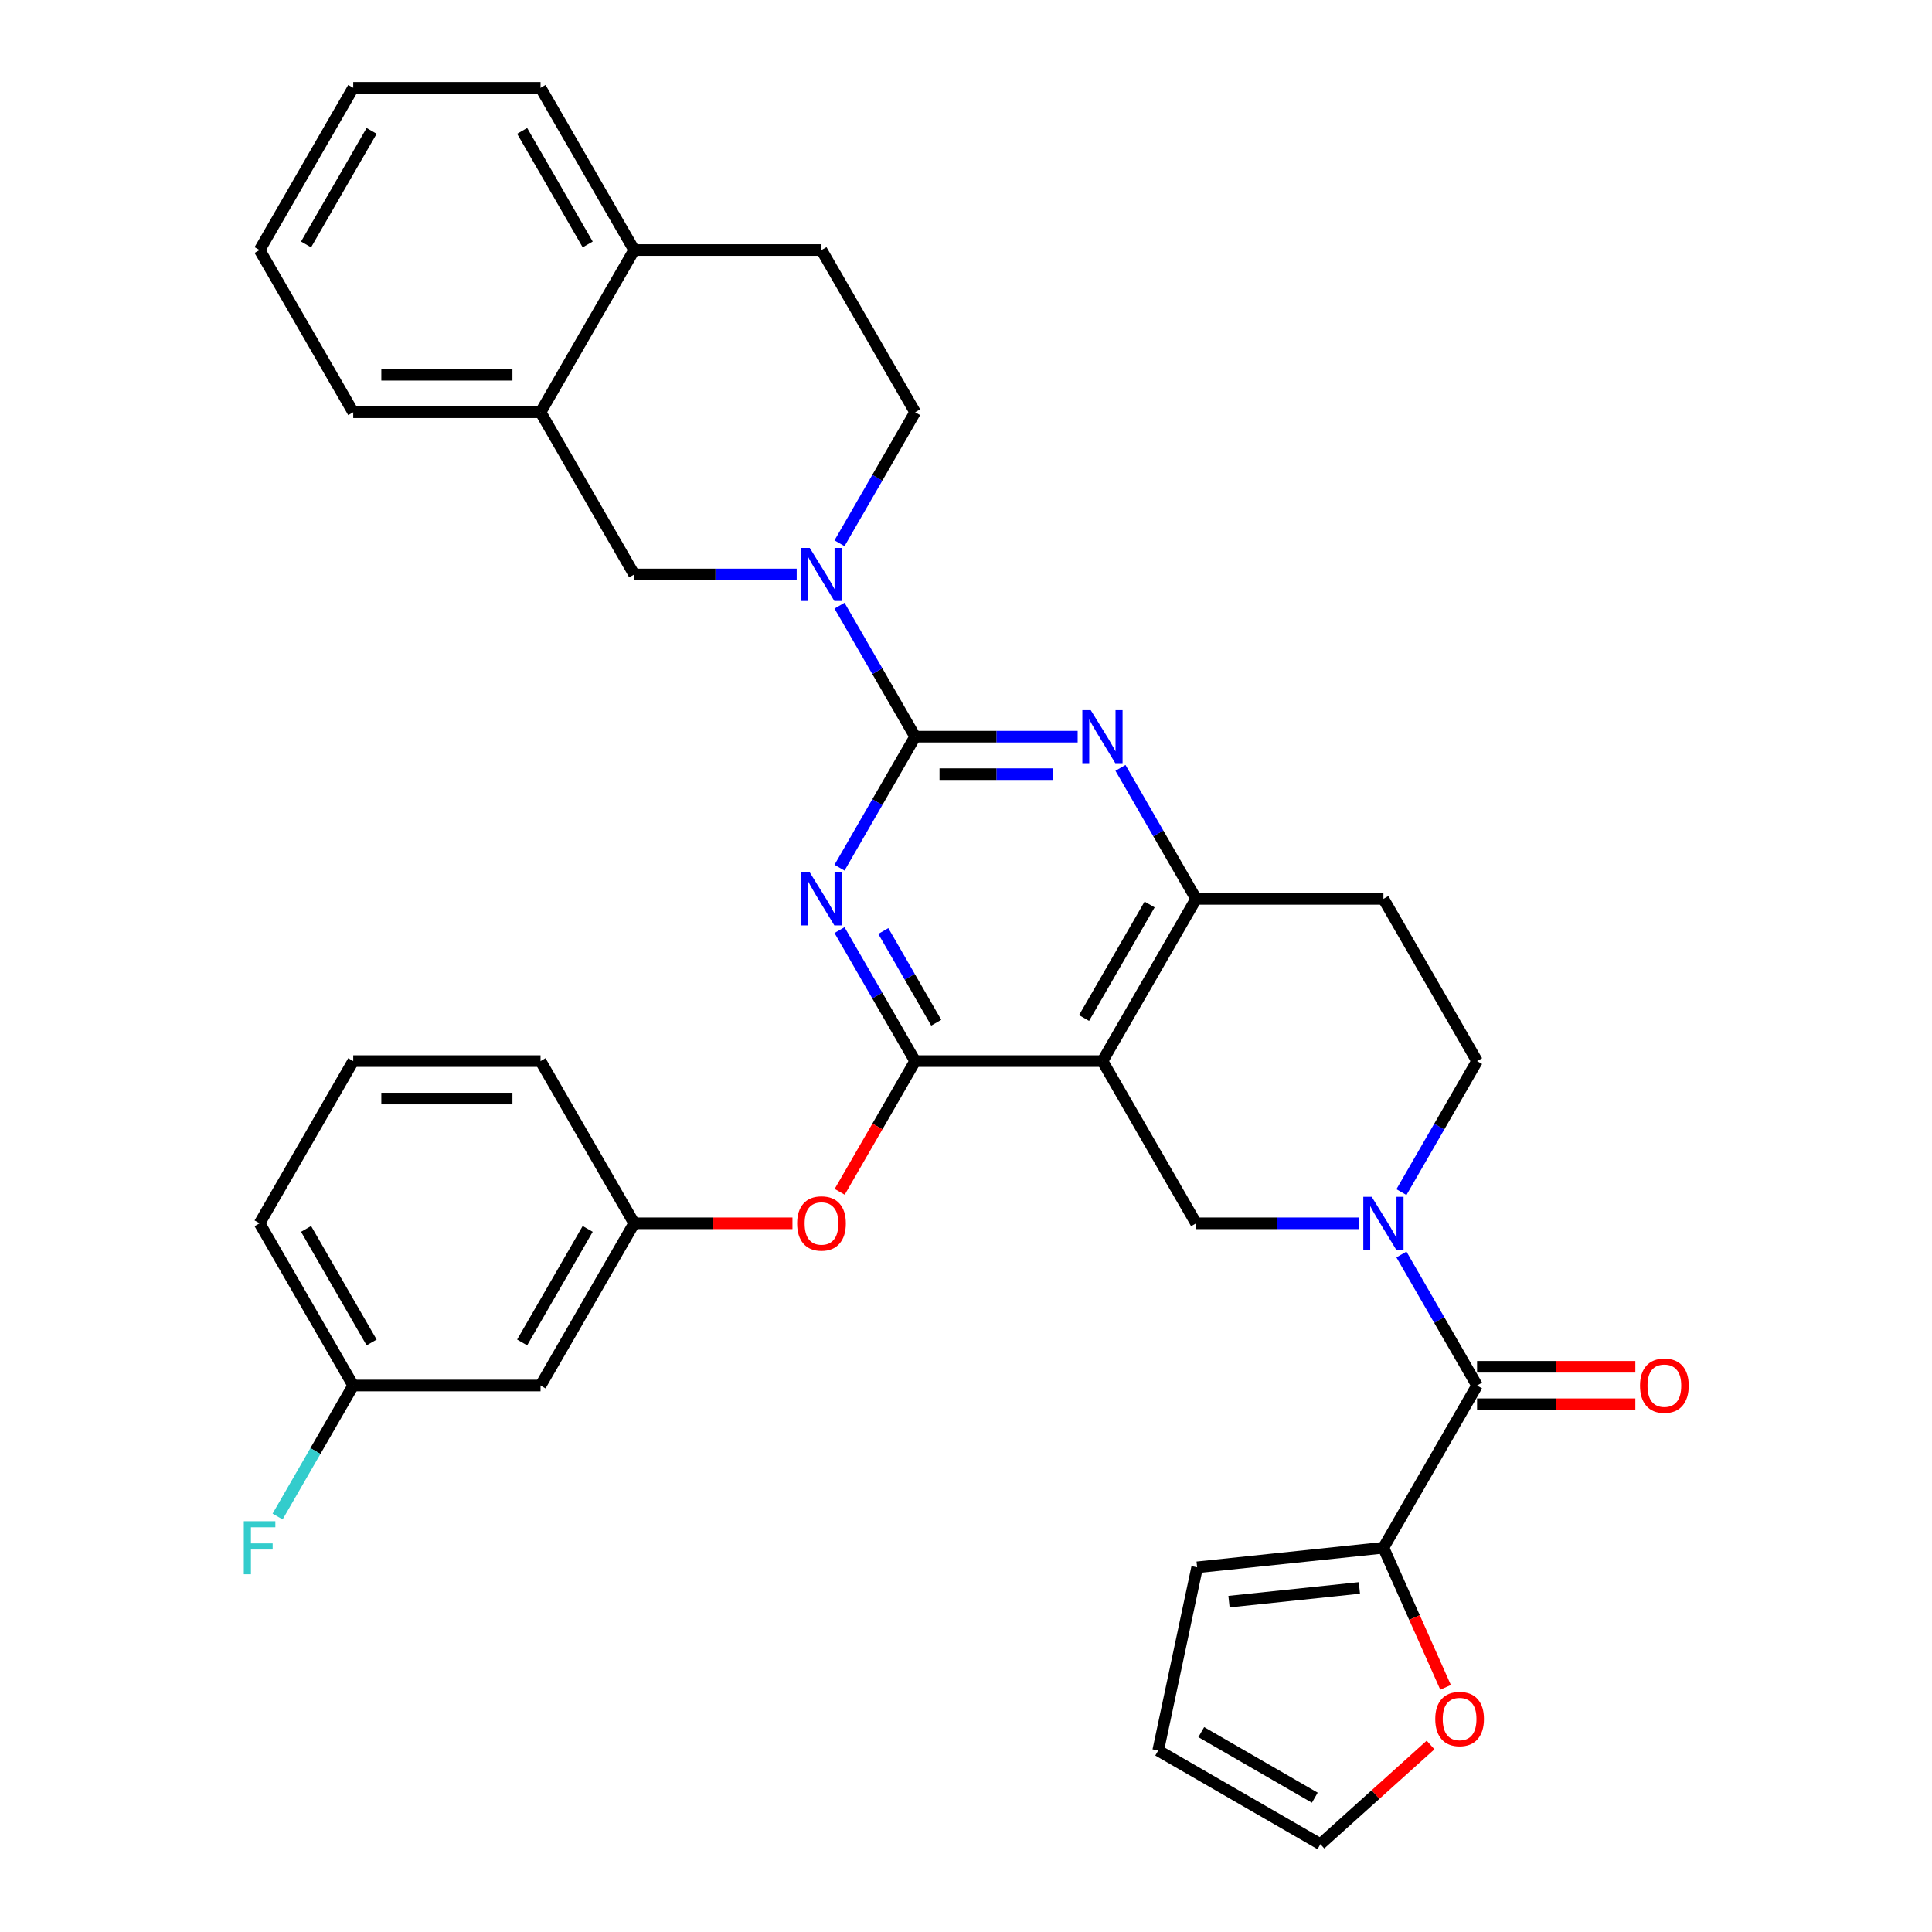 <?xml version='1.0' encoding='iso-8859-1'?>
<svg version='1.1' baseProfile='full'
              xmlns='http://www.w3.org/2000/svg'
                      xmlns:rdkit='http://www.rdkit.org/xml'
                      xmlns:xlink='http://www.w3.org/1999/xlink'
                  xml:space='preserve'
width='1000px' height='1000px' viewBox='0 0 1000 1000'>
<!-- END OF HEADER -->
<rect style='opacity:1.0;fill:#FFFFFF;stroke:none' width='1000' height='1000' x='0' y='0'> </rect>
<path class='bond-0' d='M 725.381,617.031 L 744.956,583.126' style='fill:none;fill-rule:evenodd;stroke:#0000FF;stroke-width:6px;stroke-linecap:butt;stroke-linejoin:miter;stroke-opacity:1' />
<path class='bond-0' d='M 744.956,583.126 L 764.531,549.222' style='fill:none;fill-rule:evenodd;stroke:#000000;stroke-width:6px;stroke-linecap:butt;stroke-linejoin:miter;stroke-opacity:1' />
<path class='bond-1' d='M 703.22,633.183 L 661.163,633.183' style='fill:none;fill-rule:evenodd;stroke:#0000FF;stroke-width:6px;stroke-linecap:butt;stroke-linejoin:miter;stroke-opacity:1' />
<path class='bond-1' d='M 661.163,633.183 L 619.106,633.183' style='fill:none;fill-rule:evenodd;stroke:#000000;stroke-width:6px;stroke-linecap:butt;stroke-linejoin:miter;stroke-opacity:1' />
<path class='bond-2' d='M 725.381,649.335 L 744.956,683.239' style='fill:none;fill-rule:evenodd;stroke:#0000FF;stroke-width:6px;stroke-linecap:butt;stroke-linejoin:miter;stroke-opacity:1' />
<path class='bond-2' d='M 744.956,683.239 L 764.531,717.144' style='fill:none;fill-rule:evenodd;stroke:#000000;stroke-width:6px;stroke-linecap:butt;stroke-linejoin:miter;stroke-opacity:1' />
<path class='bond-3' d='M 764.531,549.222 L 716.056,465.26' style='fill:none;fill-rule:evenodd;stroke:#000000;stroke-width:6px;stroke-linecap:butt;stroke-linejoin:miter;stroke-opacity:1' />
<path class='bond-4' d='M 716.056,465.26 L 619.106,465.26' style='fill:none;fill-rule:evenodd;stroke:#000000;stroke-width:6px;stroke-linecap:butt;stroke-linejoin:miter;stroke-opacity:1' />
<path class='bond-5' d='M 619.106,633.183 L 570.631,549.222' style='fill:none;fill-rule:evenodd;stroke:#000000;stroke-width:6px;stroke-linecap:butt;stroke-linejoin:miter;stroke-opacity:1' />
<path class='bond-6' d='M 570.631,549.222 L 619.106,465.26' style='fill:none;fill-rule:evenodd;stroke:#000000;stroke-width:6px;stroke-linecap:butt;stroke-linejoin:miter;stroke-opacity:1' />
<path class='bond-6' d='M 561.11,526.932 L 595.042,468.16' style='fill:none;fill-rule:evenodd;stroke:#000000;stroke-width:6px;stroke-linecap:butt;stroke-linejoin:miter;stroke-opacity:1' />
<path class='bond-7' d='M 570.631,549.222 L 473.681,549.222' style='fill:none;fill-rule:evenodd;stroke:#000000;stroke-width:6px;stroke-linecap:butt;stroke-linejoin:miter;stroke-opacity:1' />
<path class='bond-8' d='M 619.106,465.26 L 599.531,431.356' style='fill:none;fill-rule:evenodd;stroke:#000000;stroke-width:6px;stroke-linecap:butt;stroke-linejoin:miter;stroke-opacity:1' />
<path class='bond-8' d='M 599.531,431.356 L 579.956,397.451' style='fill:none;fill-rule:evenodd;stroke:#0000FF;stroke-width:6px;stroke-linecap:butt;stroke-linejoin:miter;stroke-opacity:1' />
<path class='bond-9' d='M 557.795,381.299 L 515.738,381.299' style='fill:none;fill-rule:evenodd;stroke:#0000FF;stroke-width:6px;stroke-linecap:butt;stroke-linejoin:miter;stroke-opacity:1' />
<path class='bond-9' d='M 515.738,381.299 L 473.681,381.299' style='fill:none;fill-rule:evenodd;stroke:#000000;stroke-width:6px;stroke-linecap:butt;stroke-linejoin:miter;stroke-opacity:1' />
<path class='bond-9' d='M 545.177,400.689 L 515.738,400.689' style='fill:none;fill-rule:evenodd;stroke:#0000FF;stroke-width:6px;stroke-linecap:butt;stroke-linejoin:miter;stroke-opacity:1' />
<path class='bond-9' d='M 515.738,400.689 L 486.298,400.689' style='fill:none;fill-rule:evenodd;stroke:#000000;stroke-width:6px;stroke-linecap:butt;stroke-linejoin:miter;stroke-opacity:1' />
<path class='bond-10' d='M 473.681,381.299 L 454.106,415.204' style='fill:none;fill-rule:evenodd;stroke:#000000;stroke-width:6px;stroke-linecap:butt;stroke-linejoin:miter;stroke-opacity:1' />
<path class='bond-10' d='M 454.106,415.204 L 434.531,449.108' style='fill:none;fill-rule:evenodd;stroke:#0000FF;stroke-width:6px;stroke-linecap:butt;stroke-linejoin:miter;stroke-opacity:1' />
<path class='bond-11' d='M 473.681,381.299 L 454.106,347.395' style='fill:none;fill-rule:evenodd;stroke:#000000;stroke-width:6px;stroke-linecap:butt;stroke-linejoin:miter;stroke-opacity:1' />
<path class='bond-11' d='M 454.106,347.395 L 434.531,313.49' style='fill:none;fill-rule:evenodd;stroke:#0000FF;stroke-width:6px;stroke-linecap:butt;stroke-linejoin:miter;stroke-opacity:1' />
<path class='bond-12' d='M 434.531,481.412 L 454.106,515.317' style='fill:none;fill-rule:evenodd;stroke:#0000FF;stroke-width:6px;stroke-linecap:butt;stroke-linejoin:miter;stroke-opacity:1' />
<path class='bond-12' d='M 454.106,515.317 L 473.681,549.222' style='fill:none;fill-rule:evenodd;stroke:#000000;stroke-width:6px;stroke-linecap:butt;stroke-linejoin:miter;stroke-opacity:1' />
<path class='bond-12' d='M 457.196,481.889 L 470.898,505.622' style='fill:none;fill-rule:evenodd;stroke:#0000FF;stroke-width:6px;stroke-linecap:butt;stroke-linejoin:miter;stroke-opacity:1' />
<path class='bond-12' d='M 470.898,505.622 L 484.6,529.355' style='fill:none;fill-rule:evenodd;stroke:#000000;stroke-width:6px;stroke-linecap:butt;stroke-linejoin:miter;stroke-opacity:1' />
<path class='bond-13' d='M 473.681,549.222 L 454.151,583.049' style='fill:none;fill-rule:evenodd;stroke:#000000;stroke-width:6px;stroke-linecap:butt;stroke-linejoin:miter;stroke-opacity:1' />
<path class='bond-13' d='M 454.151,583.049 L 434.621,616.876' style='fill:none;fill-rule:evenodd;stroke:#FF0000;stroke-width:6px;stroke-linecap:butt;stroke-linejoin:miter;stroke-opacity:1' />
<path class='bond-14' d='M 434.531,281.186 L 454.106,247.282' style='fill:none;fill-rule:evenodd;stroke:#0000FF;stroke-width:6px;stroke-linecap:butt;stroke-linejoin:miter;stroke-opacity:1' />
<path class='bond-14' d='M 454.106,247.282 L 473.681,213.377' style='fill:none;fill-rule:evenodd;stroke:#000000;stroke-width:6px;stroke-linecap:butt;stroke-linejoin:miter;stroke-opacity:1' />
<path class='bond-15' d='M 412.37,297.338 L 370.313,297.338' style='fill:none;fill-rule:evenodd;stroke:#0000FF;stroke-width:6px;stroke-linecap:butt;stroke-linejoin:miter;stroke-opacity:1' />
<path class='bond-15' d='M 370.313,297.338 L 328.256,297.338' style='fill:none;fill-rule:evenodd;stroke:#000000;stroke-width:6px;stroke-linecap:butt;stroke-linejoin:miter;stroke-opacity:1' />
<path class='bond-16' d='M 716.056,801.105 L 732.142,837.236' style='fill:none;fill-rule:evenodd;stroke:#000000;stroke-width:6px;stroke-linecap:butt;stroke-linejoin:miter;stroke-opacity:1' />
<path class='bond-16' d='M 732.142,837.236 L 748.228,873.366' style='fill:none;fill-rule:evenodd;stroke:#FF0000;stroke-width:6px;stroke-linecap:butt;stroke-linejoin:miter;stroke-opacity:1' />
<path class='bond-17' d='M 716.056,801.105 L 619.637,811.239' style='fill:none;fill-rule:evenodd;stroke:#000000;stroke-width:6px;stroke-linecap:butt;stroke-linejoin:miter;stroke-opacity:1' />
<path class='bond-17' d='M 703.62,821.909 L 636.126,829.003' style='fill:none;fill-rule:evenodd;stroke:#000000;stroke-width:6px;stroke-linecap:butt;stroke-linejoin:miter;stroke-opacity:1' />
<path class='bond-18' d='M 716.056,801.105 L 764.531,717.144' style='fill:none;fill-rule:evenodd;stroke:#000000;stroke-width:6px;stroke-linecap:butt;stroke-linejoin:miter;stroke-opacity:1' />
<path class='bond-19' d='M 764.531,726.839 L 805.492,726.839' style='fill:none;fill-rule:evenodd;stroke:#000000;stroke-width:6px;stroke-linecap:butt;stroke-linejoin:miter;stroke-opacity:1' />
<path class='bond-19' d='M 805.492,726.839 L 846.453,726.839' style='fill:none;fill-rule:evenodd;stroke:#FF0000;stroke-width:6px;stroke-linecap:butt;stroke-linejoin:miter;stroke-opacity:1' />
<path class='bond-19' d='M 764.531,707.449 L 805.492,707.449' style='fill:none;fill-rule:evenodd;stroke:#000000;stroke-width:6px;stroke-linecap:butt;stroke-linejoin:miter;stroke-opacity:1' />
<path class='bond-19' d='M 805.492,707.449 L 846.453,707.449' style='fill:none;fill-rule:evenodd;stroke:#FF0000;stroke-width:6px;stroke-linecap:butt;stroke-linejoin:miter;stroke-opacity:1' />
<path class='bond-20' d='M 740.462,903.204 L 711.951,928.875' style='fill:none;fill-rule:evenodd;stroke:#FF0000;stroke-width:6px;stroke-linecap:butt;stroke-linejoin:miter;stroke-opacity:1' />
<path class='bond-20' d='M 711.951,928.875 L 683.441,954.545' style='fill:none;fill-rule:evenodd;stroke:#000000;stroke-width:6px;stroke-linecap:butt;stroke-linejoin:miter;stroke-opacity:1' />
<path class='bond-21' d='M 683.441,954.545 L 599.48,906.07' style='fill:none;fill-rule:evenodd;stroke:#000000;stroke-width:6px;stroke-linecap:butt;stroke-linejoin:miter;stroke-opacity:1' />
<path class='bond-21' d='M 680.542,930.482 L 621.769,896.549' style='fill:none;fill-rule:evenodd;stroke:#000000;stroke-width:6px;stroke-linecap:butt;stroke-linejoin:miter;stroke-opacity:1' />
<path class='bond-22' d='M 599.48,906.07 L 619.637,811.239' style='fill:none;fill-rule:evenodd;stroke:#000000;stroke-width:6px;stroke-linecap:butt;stroke-linejoin:miter;stroke-opacity:1' />
<path class='bond-23' d='M 134.356,129.416 L 182.831,45.455' style='fill:none;fill-rule:evenodd;stroke:#000000;stroke-width:6px;stroke-linecap:butt;stroke-linejoin:miter;stroke-opacity:1' />
<path class='bond-23' d='M 158.419,126.517 L 192.352,67.744' style='fill:none;fill-rule:evenodd;stroke:#000000;stroke-width:6px;stroke-linecap:butt;stroke-linejoin:miter;stroke-opacity:1' />
<path class='bond-24' d='M 134.356,129.416 L 182.831,213.377' style='fill:none;fill-rule:evenodd;stroke:#000000;stroke-width:6px;stroke-linecap:butt;stroke-linejoin:miter;stroke-opacity:1' />
<path class='bond-25' d='M 182.831,45.455 L 279.781,45.455' style='fill:none;fill-rule:evenodd;stroke:#000000;stroke-width:6px;stroke-linecap:butt;stroke-linejoin:miter;stroke-opacity:1' />
<path class='bond-26' d='M 410.178,633.183 L 369.217,633.183' style='fill:none;fill-rule:evenodd;stroke:#FF0000;stroke-width:6px;stroke-linecap:butt;stroke-linejoin:miter;stroke-opacity:1' />
<path class='bond-26' d='M 369.217,633.183 L 328.256,633.183' style='fill:none;fill-rule:evenodd;stroke:#000000;stroke-width:6px;stroke-linecap:butt;stroke-linejoin:miter;stroke-opacity:1' />
<path class='bond-27' d='M 182.831,717.144 L 134.356,633.183' style='fill:none;fill-rule:evenodd;stroke:#000000;stroke-width:6px;stroke-linecap:butt;stroke-linejoin:miter;stroke-opacity:1' />
<path class='bond-27' d='M 192.352,694.855 L 158.419,636.082' style='fill:none;fill-rule:evenodd;stroke:#000000;stroke-width:6px;stroke-linecap:butt;stroke-linejoin:miter;stroke-opacity:1' />
<path class='bond-28' d='M 182.831,717.144 L 279.781,717.144' style='fill:none;fill-rule:evenodd;stroke:#000000;stroke-width:6px;stroke-linecap:butt;stroke-linejoin:miter;stroke-opacity:1' />
<path class='bond-29' d='M 182.831,717.144 L 163.256,751.048' style='fill:none;fill-rule:evenodd;stroke:#000000;stroke-width:6px;stroke-linecap:butt;stroke-linejoin:miter;stroke-opacity:1' />
<path class='bond-29' d='M 163.256,751.048 L 143.681,784.953' style='fill:none;fill-rule:evenodd;stroke:#33CCCC;stroke-width:6px;stroke-linecap:butt;stroke-linejoin:miter;stroke-opacity:1' />
<path class='bond-30' d='M 134.356,633.183 L 182.831,549.222' style='fill:none;fill-rule:evenodd;stroke:#000000;stroke-width:6px;stroke-linecap:butt;stroke-linejoin:miter;stroke-opacity:1' />
<path class='bond-31' d='M 182.831,549.222 L 279.781,549.222' style='fill:none;fill-rule:evenodd;stroke:#000000;stroke-width:6px;stroke-linecap:butt;stroke-linejoin:miter;stroke-opacity:1' />
<path class='bond-31' d='M 197.373,568.612 L 265.238,568.612' style='fill:none;fill-rule:evenodd;stroke:#000000;stroke-width:6px;stroke-linecap:butt;stroke-linejoin:miter;stroke-opacity:1' />
<path class='bond-32' d='M 279.781,549.222 L 328.256,633.183' style='fill:none;fill-rule:evenodd;stroke:#000000;stroke-width:6px;stroke-linecap:butt;stroke-linejoin:miter;stroke-opacity:1' />
<path class='bond-33' d='M 328.256,633.183 L 279.781,717.144' style='fill:none;fill-rule:evenodd;stroke:#000000;stroke-width:6px;stroke-linecap:butt;stroke-linejoin:miter;stroke-opacity:1' />
<path class='bond-33' d='M 304.192,636.082 L 270.26,694.855' style='fill:none;fill-rule:evenodd;stroke:#000000;stroke-width:6px;stroke-linecap:butt;stroke-linejoin:miter;stroke-opacity:1' />
<path class='bond-34' d='M 279.781,45.455 L 328.256,129.416' style='fill:none;fill-rule:evenodd;stroke:#000000;stroke-width:6px;stroke-linecap:butt;stroke-linejoin:miter;stroke-opacity:1' />
<path class='bond-34' d='M 270.26,67.744 L 304.192,126.517' style='fill:none;fill-rule:evenodd;stroke:#000000;stroke-width:6px;stroke-linecap:butt;stroke-linejoin:miter;stroke-opacity:1' />
<path class='bond-35' d='M 182.831,213.377 L 279.781,213.377' style='fill:none;fill-rule:evenodd;stroke:#000000;stroke-width:6px;stroke-linecap:butt;stroke-linejoin:miter;stroke-opacity:1' />
<path class='bond-35' d='M 197.373,193.987 L 265.238,193.987' style='fill:none;fill-rule:evenodd;stroke:#000000;stroke-width:6px;stroke-linecap:butt;stroke-linejoin:miter;stroke-opacity:1' />
<path class='bond-36' d='M 279.781,213.377 L 328.256,129.416' style='fill:none;fill-rule:evenodd;stroke:#000000;stroke-width:6px;stroke-linecap:butt;stroke-linejoin:miter;stroke-opacity:1' />
<path class='bond-37' d='M 279.781,213.377 L 328.256,297.338' style='fill:none;fill-rule:evenodd;stroke:#000000;stroke-width:6px;stroke-linecap:butt;stroke-linejoin:miter;stroke-opacity:1' />
<path class='bond-38' d='M 328.256,129.416 L 425.206,129.416' style='fill:none;fill-rule:evenodd;stroke:#000000;stroke-width:6px;stroke-linecap:butt;stroke-linejoin:miter;stroke-opacity:1' />
<path class='bond-39' d='M 425.206,129.416 L 473.681,213.377' style='fill:none;fill-rule:evenodd;stroke:#000000;stroke-width:6px;stroke-linecap:butt;stroke-linejoin:miter;stroke-opacity:1' />
<path  class='atom-0' d='M 709.987 619.455
L 718.984 633.997
Q 719.876 635.432, 721.31 638.03
Q 722.745 640.628, 722.823 640.784
L 722.823 619.455
L 726.468 619.455
L 726.468 646.911
L 722.706 646.911
L 713.05 631.011
Q 711.926 629.15, 710.723 627.017
Q 709.56 624.884, 709.211 624.225
L 709.211 646.911
L 705.643 646.911
L 705.643 619.455
L 709.987 619.455
' fill='#0000FF'/>
<path  class='atom-6' d='M 564.562 367.571
L 573.559 382.114
Q 574.451 383.548, 575.885 386.147
Q 577.32 388.745, 577.398 388.9
L 577.398 367.571
L 581.043 367.571
L 581.043 395.027
L 577.281 395.027
L 567.625 379.128
Q 566.501 377.266, 565.298 375.133
Q 564.135 373, 563.786 372.341
L 563.786 395.027
L 560.218 395.027
L 560.218 367.571
L 564.562 367.571
' fill='#0000FF'/>
<path  class='atom-8' d='M 419.137 451.532
L 428.134 466.075
Q 429.026 467.51, 430.46 470.108
Q 431.895 472.706, 431.973 472.861
L 431.973 451.532
L 435.618 451.532
L 435.618 478.988
L 431.856 478.988
L 422.2 463.089
Q 421.076 461.227, 419.873 459.094
Q 418.71 456.961, 418.361 456.302
L 418.361 478.988
L 414.793 478.988
L 414.793 451.532
L 419.137 451.532
' fill='#0000FF'/>
<path  class='atom-10' d='M 419.137 283.61
L 428.134 298.152
Q 429.026 299.587, 430.46 302.186
Q 431.895 304.784, 431.973 304.939
L 431.973 283.61
L 435.618 283.61
L 435.618 311.066
L 431.856 311.066
L 422.2 295.166
Q 421.076 293.305, 419.873 291.172
Q 418.71 289.039, 418.361 288.38
L 418.361 311.066
L 414.793 311.066
L 414.793 283.61
L 419.137 283.61
' fill='#0000FF'/>
<path  class='atom-13' d='M 848.877 717.221
Q 848.877 710.629, 852.135 706.945
Q 855.392 703.261, 861.481 703.261
Q 867.569 703.261, 870.827 706.945
Q 874.084 710.629, 874.084 717.221
Q 874.084 723.892, 870.788 727.692
Q 867.492 731.454, 861.481 731.454
Q 855.431 731.454, 852.135 727.692
Q 848.877 723.93, 848.877 717.221
M 861.481 728.351
Q 865.669 728.351, 867.918 725.559
Q 870.206 722.728, 870.206 717.221
Q 870.206 711.831, 867.918 709.116
Q 865.669 706.363, 861.481 706.363
Q 857.292 706.363, 855.004 709.078
Q 852.755 711.792, 852.755 717.221
Q 852.755 722.767, 855.004 725.559
Q 857.292 728.351, 861.481 728.351
' fill='#FF0000'/>
<path  class='atom-14' d='M 742.885 889.751
Q 742.885 883.158, 746.143 879.474
Q 749.4 875.79, 755.489 875.79
Q 761.577 875.79, 764.835 879.474
Q 768.092 883.158, 768.092 889.751
Q 768.092 896.421, 764.796 900.221
Q 761.5 903.983, 755.489 903.983
Q 749.439 903.983, 746.143 900.221
Q 742.885 896.46, 742.885 889.751
M 755.489 900.881
Q 759.677 900.881, 761.926 898.089
Q 764.214 895.258, 764.214 889.751
Q 764.214 884.36, 761.926 881.646
Q 759.677 878.892, 755.489 878.892
Q 751.301 878.892, 749.013 881.607
Q 746.763 884.322, 746.763 889.751
Q 746.763 895.296, 749.013 898.089
Q 751.301 900.881, 755.489 900.881
' fill='#FF0000'/>
<path  class='atom-19' d='M 412.602 633.26
Q 412.602 626.668, 415.86 622.984
Q 419.117 619.299, 425.206 619.299
Q 431.294 619.299, 434.552 622.984
Q 437.809 626.668, 437.809 633.26
Q 437.809 639.93, 434.513 643.731
Q 431.217 647.493, 425.206 647.493
Q 419.156 647.493, 415.86 643.731
Q 412.602 639.969, 412.602 633.26
M 425.206 644.39
Q 429.394 644.39, 431.643 641.598
Q 433.931 638.767, 433.931 633.26
Q 433.931 627.87, 431.643 625.155
Q 429.394 622.402, 425.206 622.402
Q 421.017 622.402, 418.729 625.116
Q 416.48 627.831, 416.48 633.26
Q 416.48 638.806, 418.729 641.598
Q 421.017 644.39, 425.206 644.39
' fill='#FF0000'/>
<path  class='atom-26' d='M 126.192 787.377
L 142.519 787.377
L 142.519 790.518
L 129.877 790.518
L 129.877 798.856
L 141.123 798.856
L 141.123 802.036
L 129.877 802.036
L 129.877 814.833
L 126.192 814.833
L 126.192 787.377
' fill='#33CCCC'/>
</svg>

